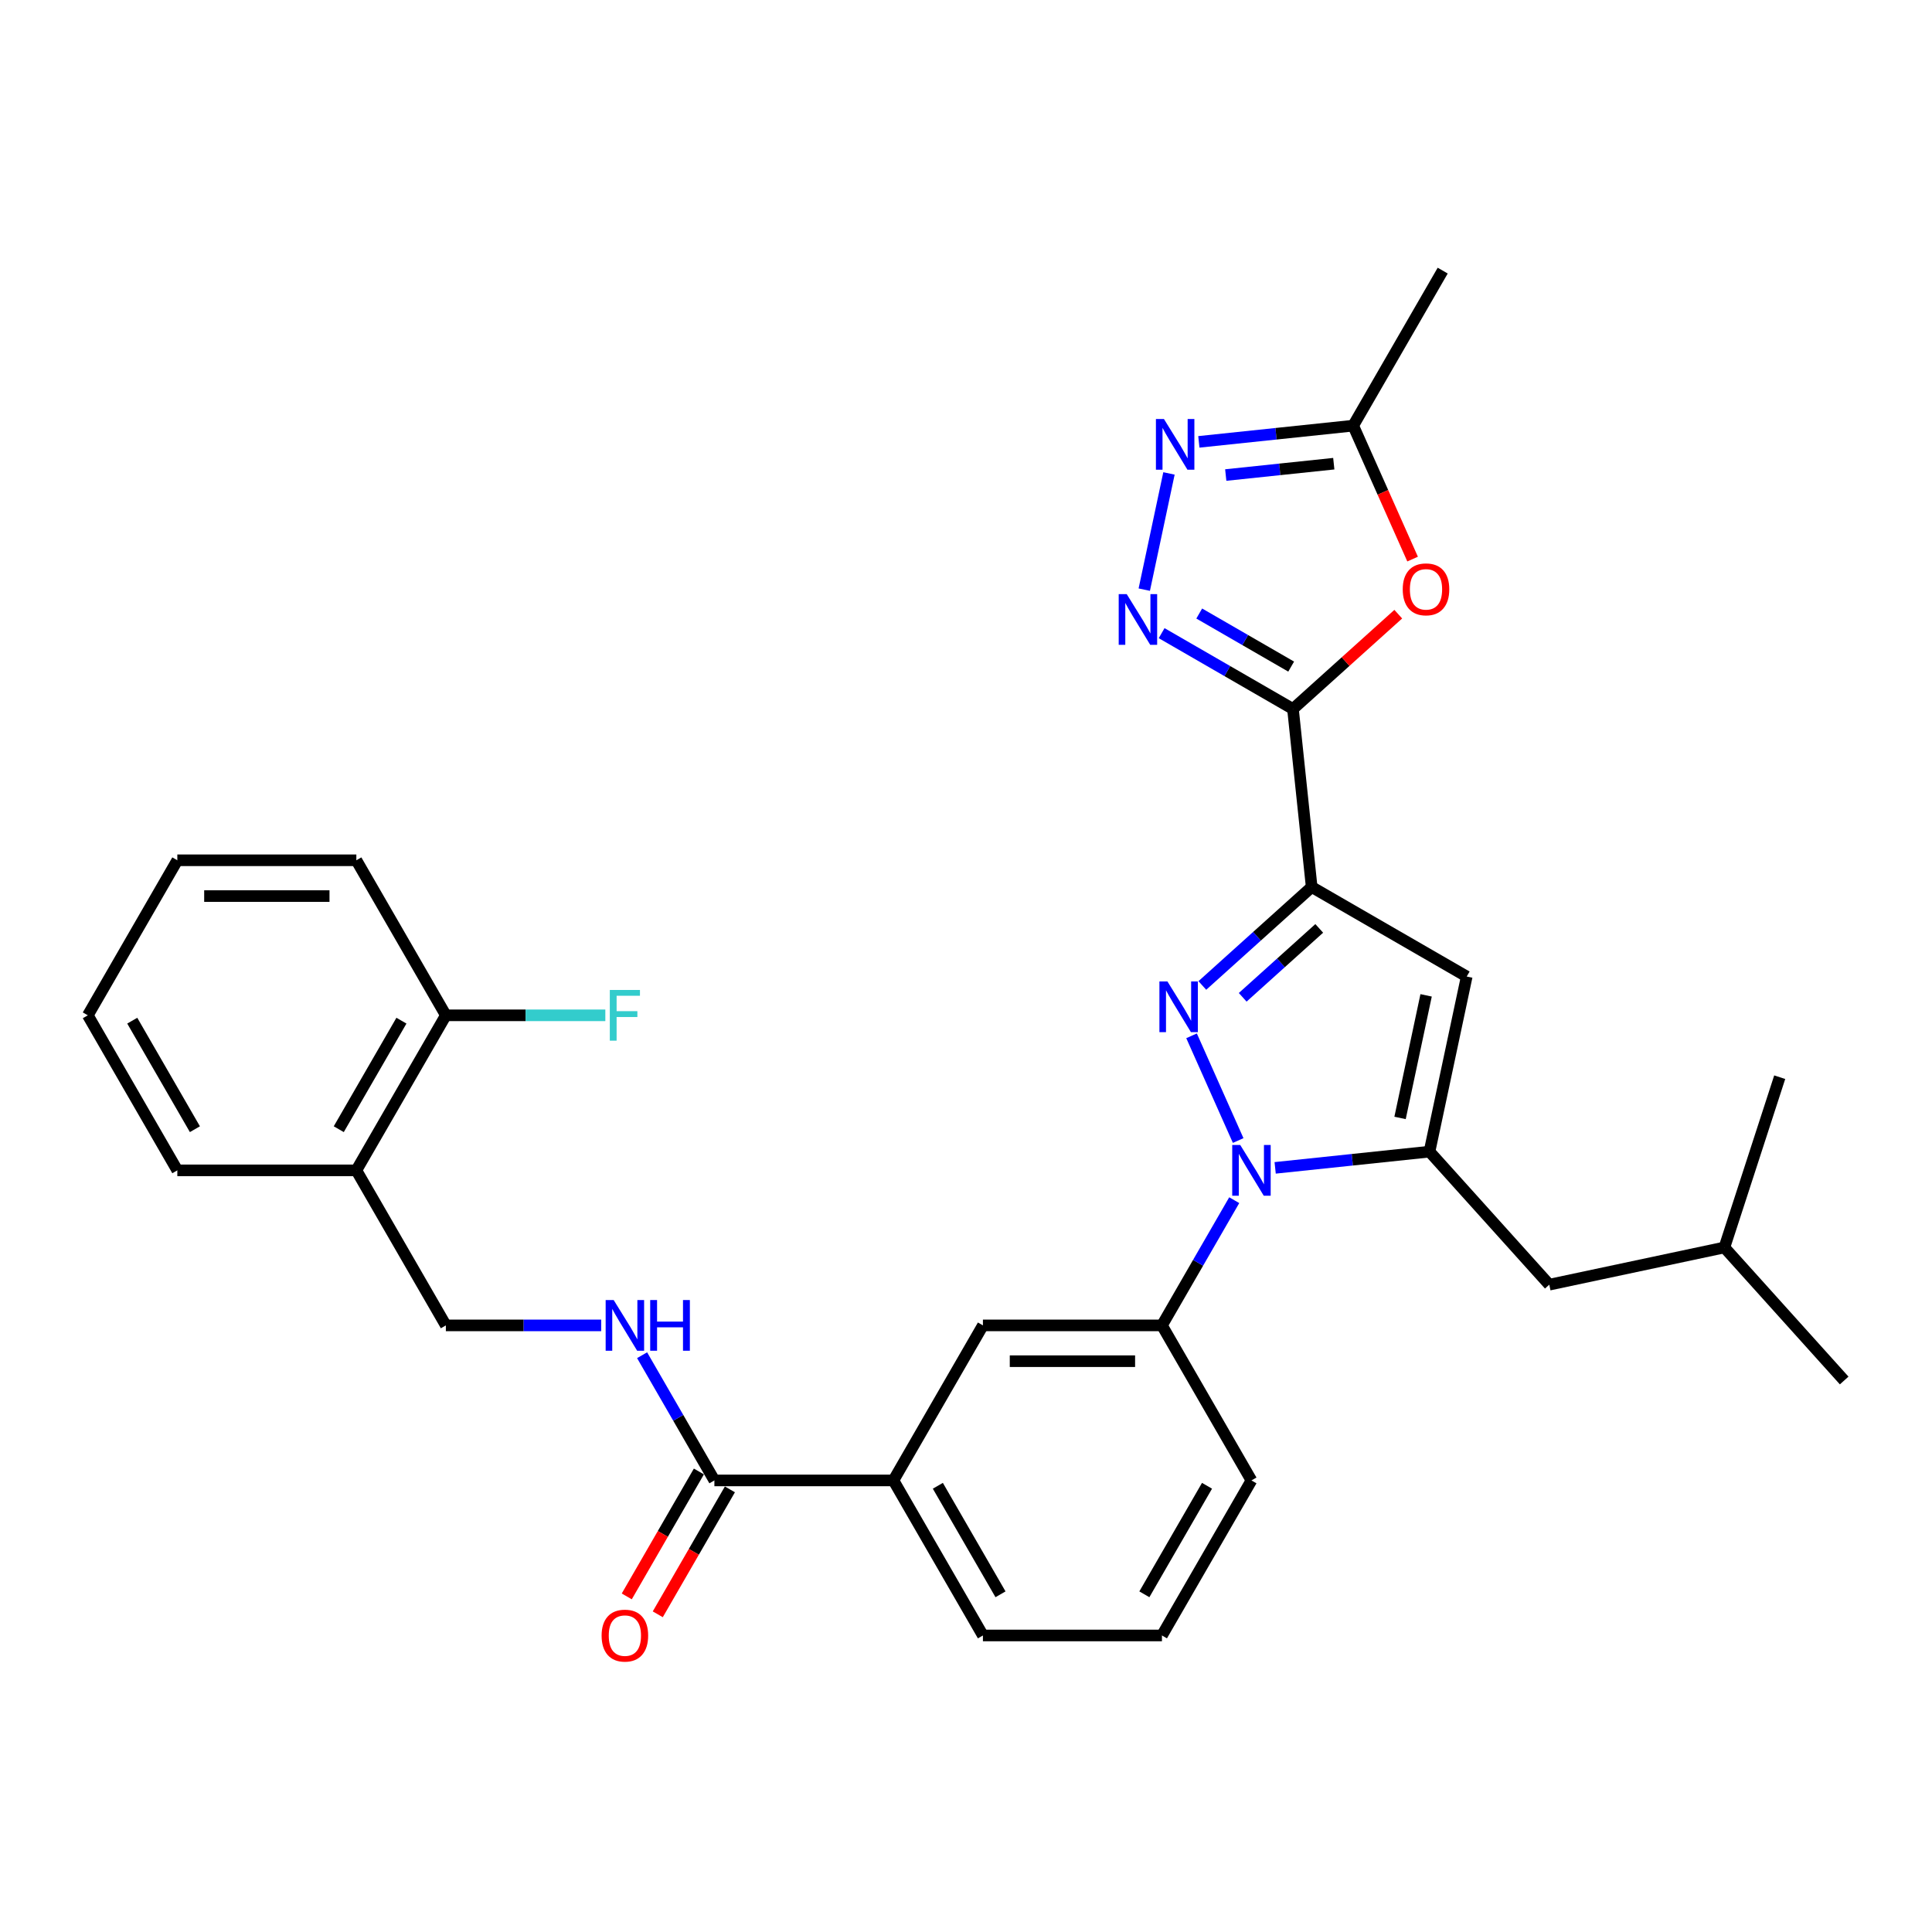 <?xml version='1.0' encoding='iso-8859-1'?>
<svg version='1.1' baseProfile='full'
              xmlns='http://www.w3.org/2000/svg'
                      xmlns:rdkit='http://www.rdkit.org/xml'
                      xmlns:xlink='http://www.w3.org/1999/xlink'
                  xml:space='preserve'
width='1000px' height='1000px' viewBox='0 0 1000 1000'>
<!-- END OF HEADER -->
<rect style='opacity:1.0;fill:#FFFFFF;stroke:none' width='1000' height='1000' x='0' y='0'> </rect>
<path class='bond-0' d='M 647.751,766.267 L 601.421,846.514' style='fill:none;fill-rule:evenodd;stroke:#000000;stroke-width:6px;stroke-linecap:butt;stroke-linejoin:miter;stroke-opacity:1' />
<path class='bond-0' d='M 624.752,769.038 L 592.321,825.21' style='fill:none;fill-rule:evenodd;stroke:#000000;stroke-width:6px;stroke-linecap:butt;stroke-linejoin:miter;stroke-opacity:1' />
<path class='bond-1' d='M 647.751,766.267 L 601.421,686.02' style='fill:none;fill-rule:evenodd;stroke:#000000;stroke-width:6px;stroke-linecap:butt;stroke-linejoin:miter;stroke-opacity:1' />
<path class='bond-2' d='M 601.421,846.514 L 508.76,846.514' style='fill:none;fill-rule:evenodd;stroke:#000000;stroke-width:6px;stroke-linecap:butt;stroke-linejoin:miter;stroke-opacity:1' />
<path class='bond-3' d='M 508.76,846.514 L 462.429,766.267' style='fill:none;fill-rule:evenodd;stroke:#000000;stroke-width:6px;stroke-linecap:butt;stroke-linejoin:miter;stroke-opacity:1' />
<path class='bond-3' d='M 517.859,825.21 L 485.428,769.038' style='fill:none;fill-rule:evenodd;stroke:#000000;stroke-width:6px;stroke-linecap:butt;stroke-linejoin:miter;stroke-opacity:1' />
<path class='bond-4' d='M 462.429,766.267 L 508.76,686.02' style='fill:none;fill-rule:evenodd;stroke:#000000;stroke-width:6px;stroke-linecap:butt;stroke-linejoin:miter;stroke-opacity:1' />
<path class='bond-5' d='M 462.429,766.267 L 369.768,766.267' style='fill:none;fill-rule:evenodd;stroke:#000000;stroke-width:6px;stroke-linecap:butt;stroke-linejoin:miter;stroke-opacity:1' />
<path class='bond-6' d='M 508.76,686.02 L 601.421,686.02' style='fill:none;fill-rule:evenodd;stroke:#000000;stroke-width:6px;stroke-linecap:butt;stroke-linejoin:miter;stroke-opacity:1' />
<path class='bond-6' d='M 522.659,704.552 L 587.522,704.552' style='fill:none;fill-rule:evenodd;stroke:#000000;stroke-width:6px;stroke-linecap:butt;stroke-linejoin:miter;stroke-opacity:1' />
<path class='bond-7' d='M 601.421,686.02 L 620.13,653.615' style='fill:none;fill-rule:evenodd;stroke:#000000;stroke-width:6px;stroke-linecap:butt;stroke-linejoin:miter;stroke-opacity:1' />
<path class='bond-7' d='M 620.13,653.615 L 638.838,621.211' style='fill:none;fill-rule:evenodd;stroke:#0000FF;stroke-width:6px;stroke-linecap:butt;stroke-linejoin:miter;stroke-opacity:1' />
<path class='bond-8' d='M 361.743,761.634 L 343.077,793.964' style='fill:none;fill-rule:evenodd;stroke:#000000;stroke-width:6px;stroke-linecap:butt;stroke-linejoin:miter;stroke-opacity:1' />
<path class='bond-8' d='M 343.077,793.964 L 324.411,826.295' style='fill:none;fill-rule:evenodd;stroke:#FF0000;stroke-width:6px;stroke-linecap:butt;stroke-linejoin:miter;stroke-opacity:1' />
<path class='bond-8' d='M 377.793,770.9 L 359.127,803.23' style='fill:none;fill-rule:evenodd;stroke:#000000;stroke-width:6px;stroke-linecap:butt;stroke-linejoin:miter;stroke-opacity:1' />
<path class='bond-8' d='M 359.127,803.23 L 340.461,835.561' style='fill:none;fill-rule:evenodd;stroke:#FF0000;stroke-width:6px;stroke-linecap:butt;stroke-linejoin:miter;stroke-opacity:1' />
<path class='bond-9' d='M 369.768,766.267 L 351.059,733.862' style='fill:none;fill-rule:evenodd;stroke:#000000;stroke-width:6px;stroke-linecap:butt;stroke-linejoin:miter;stroke-opacity:1' />
<path class='bond-9' d='M 351.059,733.862 L 332.35,701.457' style='fill:none;fill-rule:evenodd;stroke:#0000FF;stroke-width:6px;stroke-linecap:butt;stroke-linejoin:miter;stroke-opacity:1' />
<path class='bond-10' d='M 311.169,686.02 L 270.973,686.02' style='fill:none;fill-rule:evenodd;stroke:#0000FF;stroke-width:6px;stroke-linecap:butt;stroke-linejoin:miter;stroke-opacity:1' />
<path class='bond-10' d='M 270.973,686.02 L 230.777,686.02' style='fill:none;fill-rule:evenodd;stroke:#000000;stroke-width:6px;stroke-linecap:butt;stroke-linejoin:miter;stroke-opacity:1' />
<path class='bond-11' d='M 640.878,590.336 L 616.748,536.138' style='fill:none;fill-rule:evenodd;stroke:#0000FF;stroke-width:6px;stroke-linecap:butt;stroke-linejoin:miter;stroke-opacity:1' />
<path class='bond-12' d='M 660.02,604.484 L 699.962,600.286' style='fill:none;fill-rule:evenodd;stroke:#0000FF;stroke-width:6px;stroke-linecap:butt;stroke-linejoin:miter;stroke-opacity:1' />
<path class='bond-12' d='M 699.962,600.286 L 739.905,596.087' style='fill:none;fill-rule:evenodd;stroke:#000000;stroke-width:6px;stroke-linecap:butt;stroke-linejoin:miter;stroke-opacity:1' />
<path class='bond-13' d='M 622.331,510.077 L 650.627,484.599' style='fill:none;fill-rule:evenodd;stroke:#0000FF;stroke-width:6px;stroke-linecap:butt;stroke-linejoin:miter;stroke-opacity:1' />
<path class='bond-13' d='M 650.627,484.599 L 678.923,459.121' style='fill:none;fill-rule:evenodd;stroke:#000000;stroke-width:6px;stroke-linecap:butt;stroke-linejoin:miter;stroke-opacity:1' />
<path class='bond-13' d='M 643.22,516.205 L 663.027,498.371' style='fill:none;fill-rule:evenodd;stroke:#0000FF;stroke-width:6px;stroke-linecap:butt;stroke-linejoin:miter;stroke-opacity:1' />
<path class='bond-13' d='M 663.027,498.371 L 682.835,480.536' style='fill:none;fill-rule:evenodd;stroke:#000000;stroke-width:6px;stroke-linecap:butt;stroke-linejoin:miter;stroke-opacity:1' />
<path class='bond-14' d='M 678.923,459.121 L 759.17,505.451' style='fill:none;fill-rule:evenodd;stroke:#000000;stroke-width:6px;stroke-linecap:butt;stroke-linejoin:miter;stroke-opacity:1' />
<path class='bond-15' d='M 678.923,459.121 L 669.237,366.967' style='fill:none;fill-rule:evenodd;stroke:#000000;stroke-width:6px;stroke-linecap:butt;stroke-linejoin:miter;stroke-opacity:1' />
<path class='bond-16' d='M 759.17,505.451 L 739.905,596.087' style='fill:none;fill-rule:evenodd;stroke:#000000;stroke-width:6px;stroke-linecap:butt;stroke-linejoin:miter;stroke-opacity:1' />
<path class='bond-16' d='M 738.153,515.194 L 724.667,578.639' style='fill:none;fill-rule:evenodd;stroke:#000000;stroke-width:6px;stroke-linecap:butt;stroke-linejoin:miter;stroke-opacity:1' />
<path class='bond-17' d='M 739.905,596.087 L 801.907,664.948' style='fill:none;fill-rule:evenodd;stroke:#000000;stroke-width:6px;stroke-linecap:butt;stroke-linejoin:miter;stroke-opacity:1' />
<path class='bond-18' d='M 669.237,366.967 L 635.248,347.344' style='fill:none;fill-rule:evenodd;stroke:#000000;stroke-width:6px;stroke-linecap:butt;stroke-linejoin:miter;stroke-opacity:1' />
<path class='bond-18' d='M 635.248,347.344 L 601.259,327.72' style='fill:none;fill-rule:evenodd;stroke:#0000FF;stroke-width:6px;stroke-linecap:butt;stroke-linejoin:miter;stroke-opacity:1' />
<path class='bond-18' d='M 668.307,345.031 L 644.514,331.294' style='fill:none;fill-rule:evenodd;stroke:#000000;stroke-width:6px;stroke-linecap:butt;stroke-linejoin:miter;stroke-opacity:1' />
<path class='bond-18' d='M 644.514,331.294 L 620.722,317.558' style='fill:none;fill-rule:evenodd;stroke:#0000FF;stroke-width:6px;stroke-linecap:butt;stroke-linejoin:miter;stroke-opacity:1' />
<path class='bond-19' d='M 669.237,366.967 L 696.486,342.432' style='fill:none;fill-rule:evenodd;stroke:#000000;stroke-width:6px;stroke-linecap:butt;stroke-linejoin:miter;stroke-opacity:1' />
<path class='bond-19' d='M 696.486,342.432 L 723.736,317.897' style='fill:none;fill-rule:evenodd;stroke:#FF0000;stroke-width:6px;stroke-linecap:butt;stroke-linejoin:miter;stroke-opacity:1' />
<path class='bond-20' d='M 592.272,305.2 L 605.058,245.043' style='fill:none;fill-rule:evenodd;stroke:#0000FF;stroke-width:6px;stroke-linecap:butt;stroke-linejoin:miter;stroke-opacity:1' />
<path class='bond-21' d='M 620.524,228.711 L 660.467,224.513' style='fill:none;fill-rule:evenodd;stroke:#0000FF;stroke-width:6px;stroke-linecap:butt;stroke-linejoin:miter;stroke-opacity:1' />
<path class='bond-21' d='M 660.467,224.513 L 700.409,220.315' style='fill:none;fill-rule:evenodd;stroke:#000000;stroke-width:6px;stroke-linecap:butt;stroke-linejoin:miter;stroke-opacity:1' />
<path class='bond-21' d='M 634.444,245.883 L 662.404,242.944' style='fill:none;fill-rule:evenodd;stroke:#0000FF;stroke-width:6px;stroke-linecap:butt;stroke-linejoin:miter;stroke-opacity:1' />
<path class='bond-21' d='M 662.404,242.944 L 690.364,240.005' style='fill:none;fill-rule:evenodd;stroke:#000000;stroke-width:6px;stroke-linecap:butt;stroke-linejoin:miter;stroke-opacity:1' />
<path class='bond-22' d='M 700.409,220.315 L 715.784,254.847' style='fill:none;fill-rule:evenodd;stroke:#000000;stroke-width:6px;stroke-linecap:butt;stroke-linejoin:miter;stroke-opacity:1' />
<path class='bond-22' d='M 715.784,254.847 L 731.159,289.379' style='fill:none;fill-rule:evenodd;stroke:#FF0000;stroke-width:6px;stroke-linecap:butt;stroke-linejoin:miter;stroke-opacity:1' />
<path class='bond-23' d='M 700.409,220.315 L 746.74,140.068' style='fill:none;fill-rule:evenodd;stroke:#000000;stroke-width:6px;stroke-linecap:butt;stroke-linejoin:miter;stroke-opacity:1' />
<path class='bond-24' d='M 801.907,664.948 L 892.543,645.683' style='fill:none;fill-rule:evenodd;stroke:#000000;stroke-width:6px;stroke-linecap:butt;stroke-linejoin:miter;stroke-opacity:1' />
<path class='bond-25' d='M 892.543,645.683 L 954.545,714.543' style='fill:none;fill-rule:evenodd;stroke:#000000;stroke-width:6px;stroke-linecap:butt;stroke-linejoin:miter;stroke-opacity:1' />
<path class='bond-26' d='M 892.543,645.683 L 921.177,557.557' style='fill:none;fill-rule:evenodd;stroke:#000000;stroke-width:6px;stroke-linecap:butt;stroke-linejoin:miter;stroke-opacity:1' />
<path class='bond-27' d='M 184.446,605.773 L 230.777,525.526' style='fill:none;fill-rule:evenodd;stroke:#000000;stroke-width:6px;stroke-linecap:butt;stroke-linejoin:miter;stroke-opacity:1' />
<path class='bond-27' d='M 175.346,584.47 L 207.778,528.297' style='fill:none;fill-rule:evenodd;stroke:#000000;stroke-width:6px;stroke-linecap:butt;stroke-linejoin:miter;stroke-opacity:1' />
<path class='bond-28' d='M 184.446,605.773 L 91.785,605.773' style='fill:none;fill-rule:evenodd;stroke:#000000;stroke-width:6px;stroke-linecap:butt;stroke-linejoin:miter;stroke-opacity:1' />
<path class='bond-29' d='M 184.446,605.773 L 230.777,686.02' style='fill:none;fill-rule:evenodd;stroke:#000000;stroke-width:6px;stroke-linecap:butt;stroke-linejoin:miter;stroke-opacity:1' />
<path class='bond-30' d='M 230.777,525.526 L 184.446,445.28' style='fill:none;fill-rule:evenodd;stroke:#000000;stroke-width:6px;stroke-linecap:butt;stroke-linejoin:miter;stroke-opacity:1' />
<path class='bond-31' d='M 230.777,525.526 L 272.048,525.526' style='fill:none;fill-rule:evenodd;stroke:#000000;stroke-width:6px;stroke-linecap:butt;stroke-linejoin:miter;stroke-opacity:1' />
<path class='bond-31' d='M 272.048,525.526 L 313.319,525.526' style='fill:none;fill-rule:evenodd;stroke:#33CCCC;stroke-width:6px;stroke-linecap:butt;stroke-linejoin:miter;stroke-opacity:1' />
<path class='bond-32' d='M 91.785,605.773 L 45.455,525.526' style='fill:none;fill-rule:evenodd;stroke:#000000;stroke-width:6px;stroke-linecap:butt;stroke-linejoin:miter;stroke-opacity:1' />
<path class='bond-32' d='M 100.885,584.47 L 68.454,528.297' style='fill:none;fill-rule:evenodd;stroke:#000000;stroke-width:6px;stroke-linecap:butt;stroke-linejoin:miter;stroke-opacity:1' />
<path class='bond-33' d='M 184.446,445.28 L 91.785,445.28' style='fill:none;fill-rule:evenodd;stroke:#000000;stroke-width:6px;stroke-linecap:butt;stroke-linejoin:miter;stroke-opacity:1' />
<path class='bond-33' d='M 170.547,463.812 L 105.684,463.812' style='fill:none;fill-rule:evenodd;stroke:#000000;stroke-width:6px;stroke-linecap:butt;stroke-linejoin:miter;stroke-opacity:1' />
<path class='bond-34' d='M 45.455,525.526 L 91.785,445.28' style='fill:none;fill-rule:evenodd;stroke:#000000;stroke-width:6px;stroke-linecap:butt;stroke-linejoin:miter;stroke-opacity:1' />
<path  class='atom-7' d='M 311.392 846.588
Q 311.392 840.287, 314.505 836.766
Q 317.619 833.245, 323.438 833.245
Q 329.257 833.245, 332.37 836.766
Q 335.484 840.287, 335.484 846.588
Q 335.484 852.963, 332.333 856.595
Q 329.183 860.19, 323.438 860.19
Q 317.656 860.19, 314.505 856.595
Q 311.392 853, 311.392 846.588
M 323.438 857.225
Q 327.441 857.225, 329.59 854.557
Q 331.777 851.851, 331.777 846.588
Q 331.777 841.436, 329.59 838.841
Q 327.441 836.21, 323.438 836.21
Q 319.435 836.21, 317.248 838.804
Q 315.098 841.399, 315.098 846.588
Q 315.098 851.888, 317.248 854.557
Q 319.435 857.225, 323.438 857.225
' fill='#FF0000'/>
<path  class='atom-8' d='M 317.637 672.899
L 326.236 686.798
Q 327.088 688.17, 328.46 690.653
Q 329.831 693.136, 329.905 693.285
L 329.905 672.899
L 333.389 672.899
L 333.389 699.141
L 329.794 699.141
L 320.565 683.944
Q 319.49 682.165, 318.341 680.127
Q 317.229 678.088, 316.896 677.458
L 316.896 699.141
L 313.486 699.141
L 313.486 672.899
L 317.637 672.899
' fill='#0000FF'/>
<path  class='atom-8' d='M 336.54 672.899
L 340.098 672.899
L 340.098 684.056
L 353.515 684.056
L 353.515 672.899
L 357.074 672.899
L 357.074 699.141
L 353.515 699.141
L 353.515 687.021
L 340.098 687.021
L 340.098 699.141
L 336.54 699.141
L 336.54 672.899
' fill='#0000FF'/>
<path  class='atom-9' d='M 641.951 592.652
L 650.55 606.552
Q 651.402 607.923, 652.773 610.406
Q 654.145 612.89, 654.219 613.038
L 654.219 592.652
L 657.703 592.652
L 657.703 618.894
L 654.108 618.894
L 644.879 603.698
Q 643.804 601.919, 642.655 599.88
Q 641.543 597.841, 641.209 597.211
L 641.209 618.894
L 637.799 618.894
L 637.799 592.652
L 641.951 592.652
' fill='#0000FF'/>
<path  class='atom-10' d='M 604.262 508.002
L 612.861 521.901
Q 613.713 523.273, 615.085 525.756
Q 616.456 528.24, 616.53 528.388
L 616.53 508.002
L 620.014 508.002
L 620.014 534.244
L 616.419 534.244
L 607.19 519.048
Q 606.115 517.268, 604.966 515.23
Q 603.854 513.191, 603.521 512.561
L 603.521 534.244
L 600.111 534.244
L 600.111 508.002
L 604.262 508.002
' fill='#0000FF'/>
<path  class='atom-15' d='M 583.19 307.516
L 591.789 321.415
Q 592.641 322.787, 594.013 325.27
Q 595.384 327.753, 595.458 327.902
L 595.458 307.516
L 598.942 307.516
L 598.942 333.758
L 595.347 333.758
L 586.118 318.561
Q 585.043 316.782, 583.894 314.744
Q 582.782 312.705, 582.449 312.075
L 582.449 333.758
L 579.039 333.758
L 579.039 307.516
L 583.19 307.516
' fill='#0000FF'/>
<path  class='atom-16' d='M 602.455 216.88
L 611.054 230.779
Q 611.907 232.15, 613.278 234.634
Q 614.65 237.117, 614.724 237.265
L 614.724 216.88
L 618.208 216.88
L 618.208 243.122
L 614.612 243.122
L 605.383 227.925
Q 604.309 226.146, 603.16 224.107
Q 602.048 222.069, 601.714 221.439
L 601.714 243.122
L 598.304 243.122
L 598.304 216.88
L 602.455 216.88
' fill='#0000FF'/>
<path  class='atom-18' d='M 726.052 305.039
Q 726.052 298.738, 729.165 295.217
Q 732.279 291.696, 738.098 291.696
Q 743.917 291.696, 747.031 295.217
Q 750.144 298.738, 750.144 305.039
Q 750.144 311.414, 746.993 315.047
Q 743.843 318.642, 738.098 318.642
Q 732.316 318.642, 729.165 315.047
Q 726.052 311.451, 726.052 305.039
M 738.098 315.677
Q 742.101 315.677, 744.251 313.008
Q 746.437 310.302, 746.437 305.039
Q 746.437 299.887, 744.251 297.293
Q 742.101 294.661, 738.098 294.661
Q 734.095 294.661, 731.908 297.256
Q 729.758 299.85, 729.758 305.039
Q 729.758 310.339, 731.908 313.008
Q 734.095 315.677, 738.098 315.677
' fill='#FF0000'/>
<path  class='atom-29' d='M 315.636 512.406
L 331.24 512.406
L 331.24 515.408
L 319.157 515.408
L 319.157 523.377
L 329.905 523.377
L 329.905 526.416
L 319.157 526.416
L 319.157 538.647
L 315.636 538.647
L 315.636 512.406
' fill='#33CCCC'/>
</svg>
